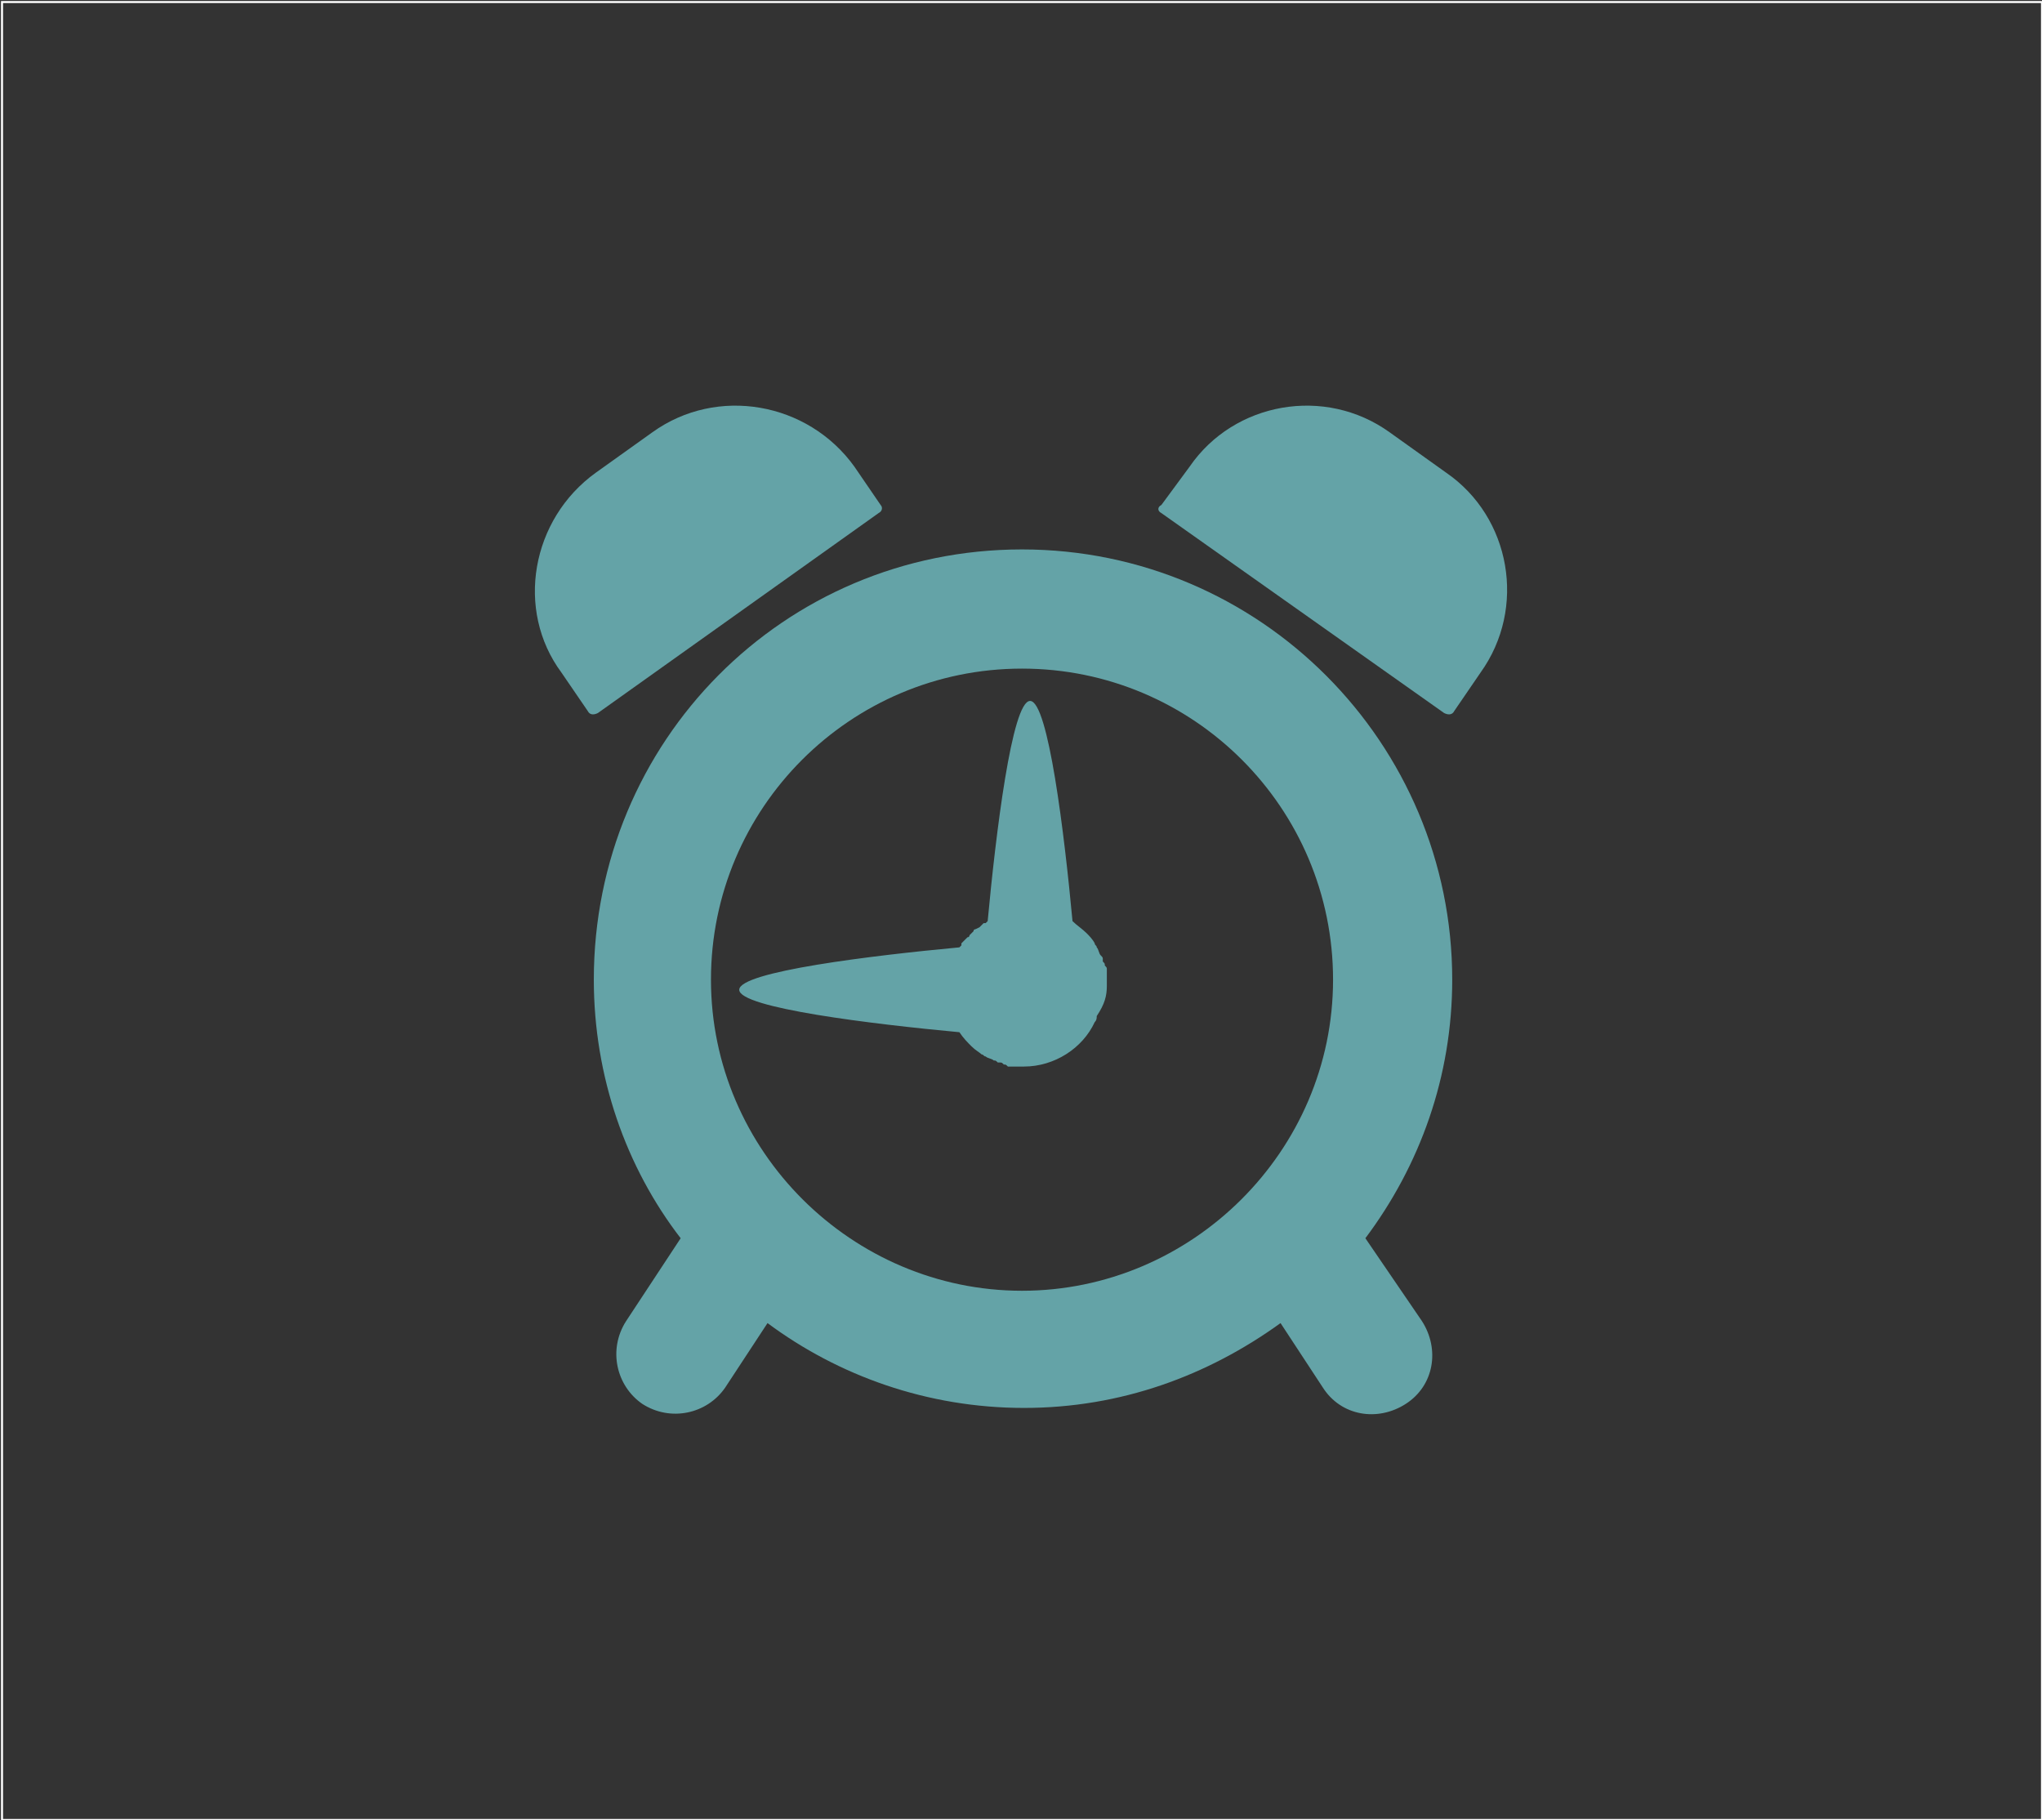 <?xml version="1.0" encoding="utf-8"?>
<!-- Generator: Adobe Illustrator 21.0.2, SVG Export Plug-In . SVG Version: 6.00 Build 0)  -->
<svg version="1.1" id="Layer_1" xmlns="http://www.w3.org/2000/svg" xmlns:xlink="http://www.w3.org/1999/xlink" x="0px" y="0px"
	 viewBox="0 0 101.1 90.1" style="enable-background:new 0 0 101.1 90.1;" xml:space="preserve">
<rect x="0" y="0" width="101.1" height="90.1" fill="#333333" stroke="none"/>
<style type="text/css">
	.st0{fill:#64A3A7;}
	.st1{fill:none;stroke:#FFFFFF;stroke-width:0.1;stroke-miterlimit:10;}
</style>
<g>
	<g>
		<g>
			<path class="st0" d="M71.5,35.3c0.2,0.1,0.4,0.1,0.5-0.1l0,0l1.3-1.9c2.3-3.2,1.5-7.7-1.7-9.9l-2.8-2c-3.2-2.3-7.7-1.5-9.9,1.7
				L57.5,25l0,0c-0.2,0.1-0.2,0.3,0,0.4L71.5,35.3z"/>
		</g>
		<g>
			<path class="st0" d="M29.6,35.3c-0.2,0.1-0.4,0.1-0.5-0.1l0,0l-1.3-1.9c-2.3-3.1-1.5-7.6,1.7-9.9l2.8-2c3.2-2.3,7.7-1.5,10,1.7
				l1.3,1.9l0,0c0.1,0.1,0.1,0.3-0.1,0.4L29.6,35.3z"/>
		</g>
	</g>
	<path class="st0" d="M54.8,48.8c0-0.1,0-0.2,0-0.2s0,0,0-0.1c0-0.1,0-0.1,0-0.2c0,0,0,0,0-0.1c0-0.1,0-0.1,0-0.2l0,0
		c0-0.1,0-0.1-0.1-0.2l0,0c0-0.1,0-0.1-0.1-0.2c0,0,0,0,0-0.1c0-0.1,0-0.1-0.1-0.2l0,0c-0.1-0.1-0.1-0.3-0.2-0.4l0,0
		c0-0.1-0.1-0.1-0.1-0.2l0,0c-0.1-0.2-0.3-0.4-0.4-0.5l0,0c-0.2-0.2-0.5-0.4-0.7-0.6l0,0c-0.4-4.3-1.2-10.9-2.1-10.9
		c-0.9,0-1.7,6.6-2.1,10.9l0,0l-0.1,0.1c0,0,0,0-0.1,0l-0.1,0.1c0,0,0,0-0.1,0.1L48.3,46c0,0-0.1,0-0.1,0.1l-0.1,0.1L48,46.3
		c0,0,0,0.1-0.1,0.1l-0.1,0.1c0,0,0,0-0.1,0.1l-0.1,0.1c0,0,0,0,0,0.1l-0.1,0.1l0,0c-4.3,0.4-10.9,1.2-10.9,2.1
		c0,0.9,6.6,1.7,10.9,2.1l0,0c0.2,0.3,0.4,0.5,0.6,0.7l0,0c0.2,0.2,0.4,0.3,0.5,0.4l0,0c0.1,0,0.1,0.1,0.2,0.1l0,0
		c0.1,0.1,0.3,0.1,0.4,0.2l0,0c0.1,0,0.1,0,0.2,0.1c0,0,0,0,0.1,0c0.1,0,0.1,0,0.2,0.1l0,0c0.1,0,0.1,0,0.2,0.1l0,0
		c0.1,0,0.1,0,0.2,0c0,0,0,0,0.1,0c0.1,0,0.1,0,0.2,0c0,0,0,0,0.1,0c0.1,0,0.2,0,0.2,0c1.5,0,2.9-0.9,3.5-2.2
		c0.1-0.1,0.1-0.2,0.1-0.3C54.7,49.7,54.8,49.3,54.8,48.8L54.8,48.8L54.8,48.8z"/>
	<path class="st0" d="M67.6,61.3c2.7-3.6,4.3-8,4.3-12.8c0-11.7-9.5-21.3-21.3-21.3s-21.2,9.5-21.2,21.3c0,4.8,1.6,9.3,4.3,12.8
		L31,65.4c-0.9,1.4-0.5,3.2,0.8,4.1l0,0c1.4,0.9,3.2,0.5,4.1-0.8l2.1-3.2c3.5,2.6,7.9,4.2,12.7,4.2s9.1-1.6,12.7-4.2l2.1,3.2
		c0.9,1.4,2.7,1.7,4.1,0.8l0,0c1.4-0.9,1.7-2.7,0.8-4.1L67.6,61.3z M35.2,48.5c0-8.5,6.9-15.4,15.4-15.4S66,40,66,48.5
		S59,63.9,50.6,63.9S35.2,57,35.2,48.5z"/>
</g>
<rect x="0.1" y="0.1" class="st1" width="101" height="90"/>
</svg>
